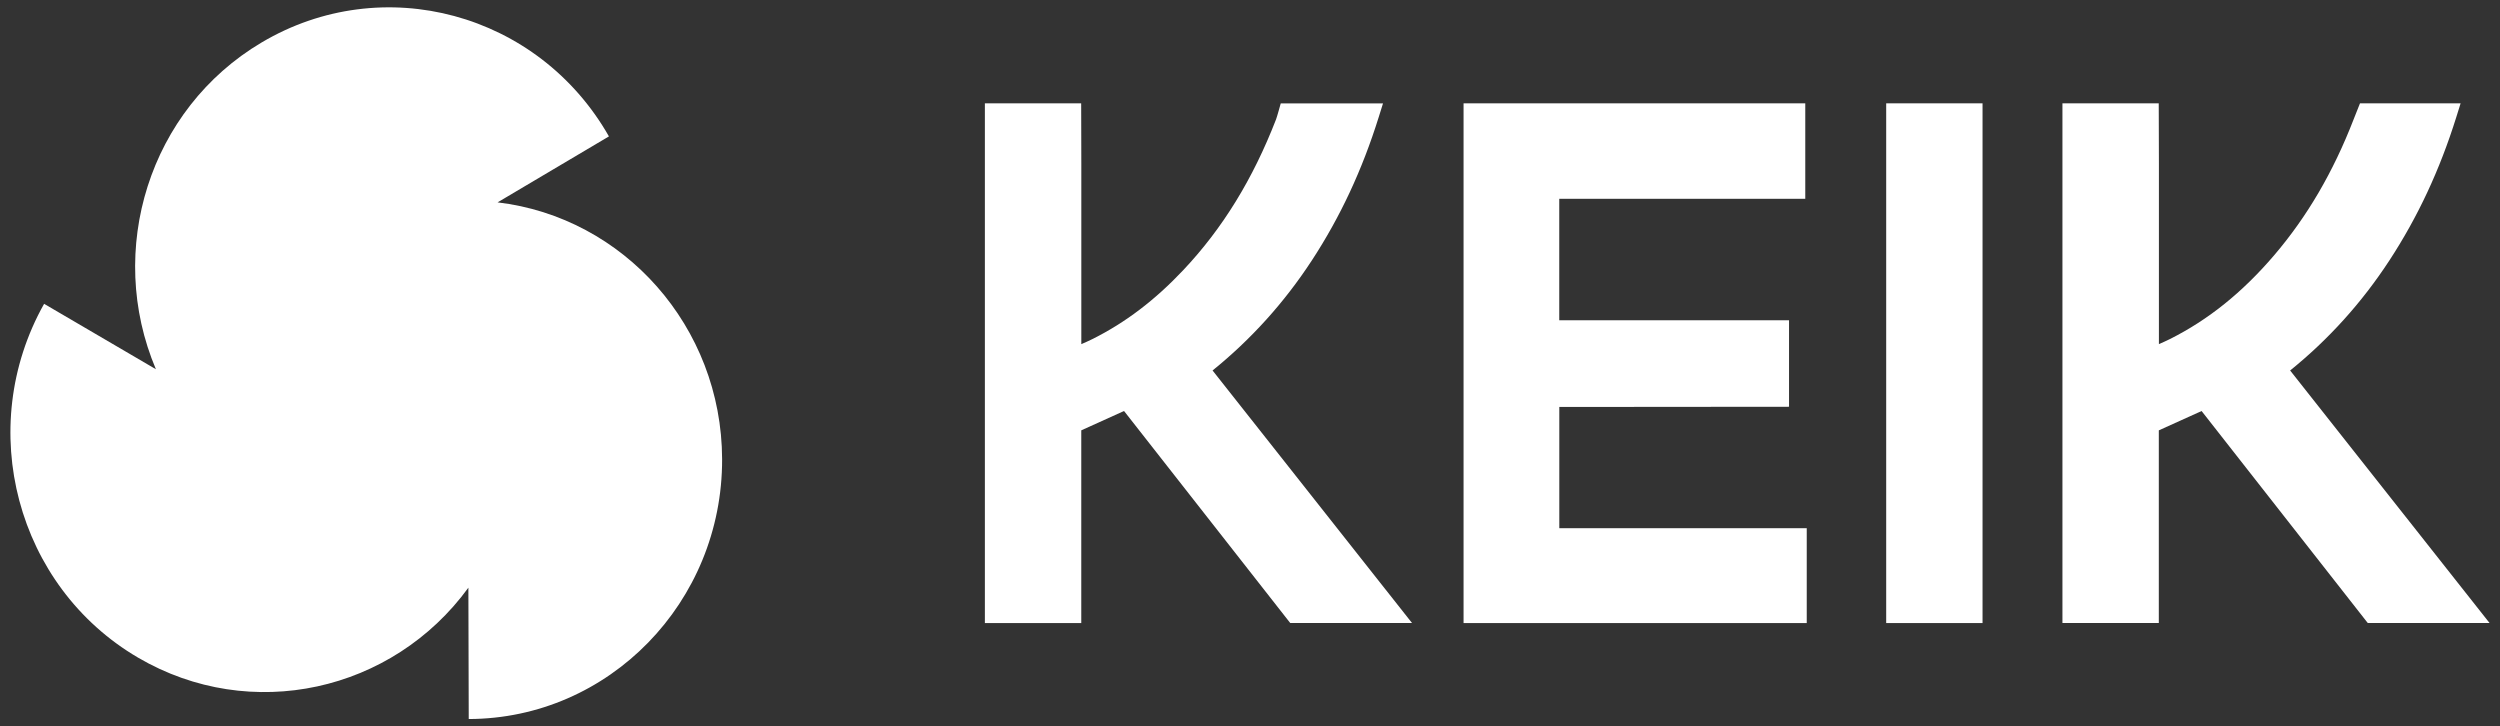 <?xml version="1.0" encoding="UTF-8"?> <svg xmlns="http://www.w3.org/2000/svg" id="logod" viewBox="0 0 1005 292"><rect x="0" y="0" width="1005" height="292" fill="#333333" stroke="none"/><defs><style> .cls-1 { fill: #fff; } </style></defs><path class="cls-1" d="M17.73,122.14c-28.05,49.9-11.12,113.62,37.79,142.24,45.36,26.54,102.33,13.67,132.77-28.13l.14,52.8c56.39-.14,102.01-46.97,101.86-104.48-.16-53.35-39.6-97.22-90.26-103.22l44.76-26.52C216.45,5.07,153.91-11.85,105.16,17.08c-45.23,26.8-62.74,83.55-42.49,131.35l-44.93-26.29Z"></path><g><path class="cls-1" d="M527.33,104.74c11.47-17.54,20.27-36.4,26.91-57.64l1.73-5.54h-41.11s-1.5,5.45-1.88,6.41c-9.32,24.04-21.51,43.86-37.26,60.57-11.42,12.12-23.39,21.21-36.62,27.79-1.41.7-2.88,1.36-4.41,2.01v-59.21c0-4.51,0-9.01,0-13.52,0-4.31-.02-8.62-.03-12.96l-.03-11.12h-38.71v208.93h38.75v-77.46l17.19-7.78,66.8,85.22h48.96l-80.17-101.51c15.45-12.47,28.85-27.32,39.88-44.2Z"></path><path class="cls-1" d="M920.64,148.93c15.45-12.47,28.85-27.32,39.87-44.19,11.47-17.54,20.27-36.4,26.92-57.65l1.73-5.54h-40.45l-1.6,4.03c-.32.81-.64,1.59-.94,2.37-8.23,21.25-18.69,39.13-31.98,54.69-12.74,14.91-26.44,25.92-41.9,33.67-1.4.7-2.88,1.36-4.41,2.02v-59.2c0-4.51,0-9.01,0-13.52,0-4.84-.02-9.68-.04-14.57l-.03-9.51h-38.71v208.93h38.74v-77.45l17.2-7.78,66.8,85.22h48.96l-80.17-101.52Z"></path><polygon class="cls-1" points="626.84 163.6 719.19 163.52 719.19 128.76 626.82 128.76 626.82 79.91 725.72 79.91 725.72 41.54 588.35 41.54 588.35 250.46 726.31 250.46 726.31 212.33 626.84 212.33 626.84 163.6"></polygon><rect class="cls-1" x="758.25" y="41.54" width="38.73" height="208.93"></rect></g></svg> 